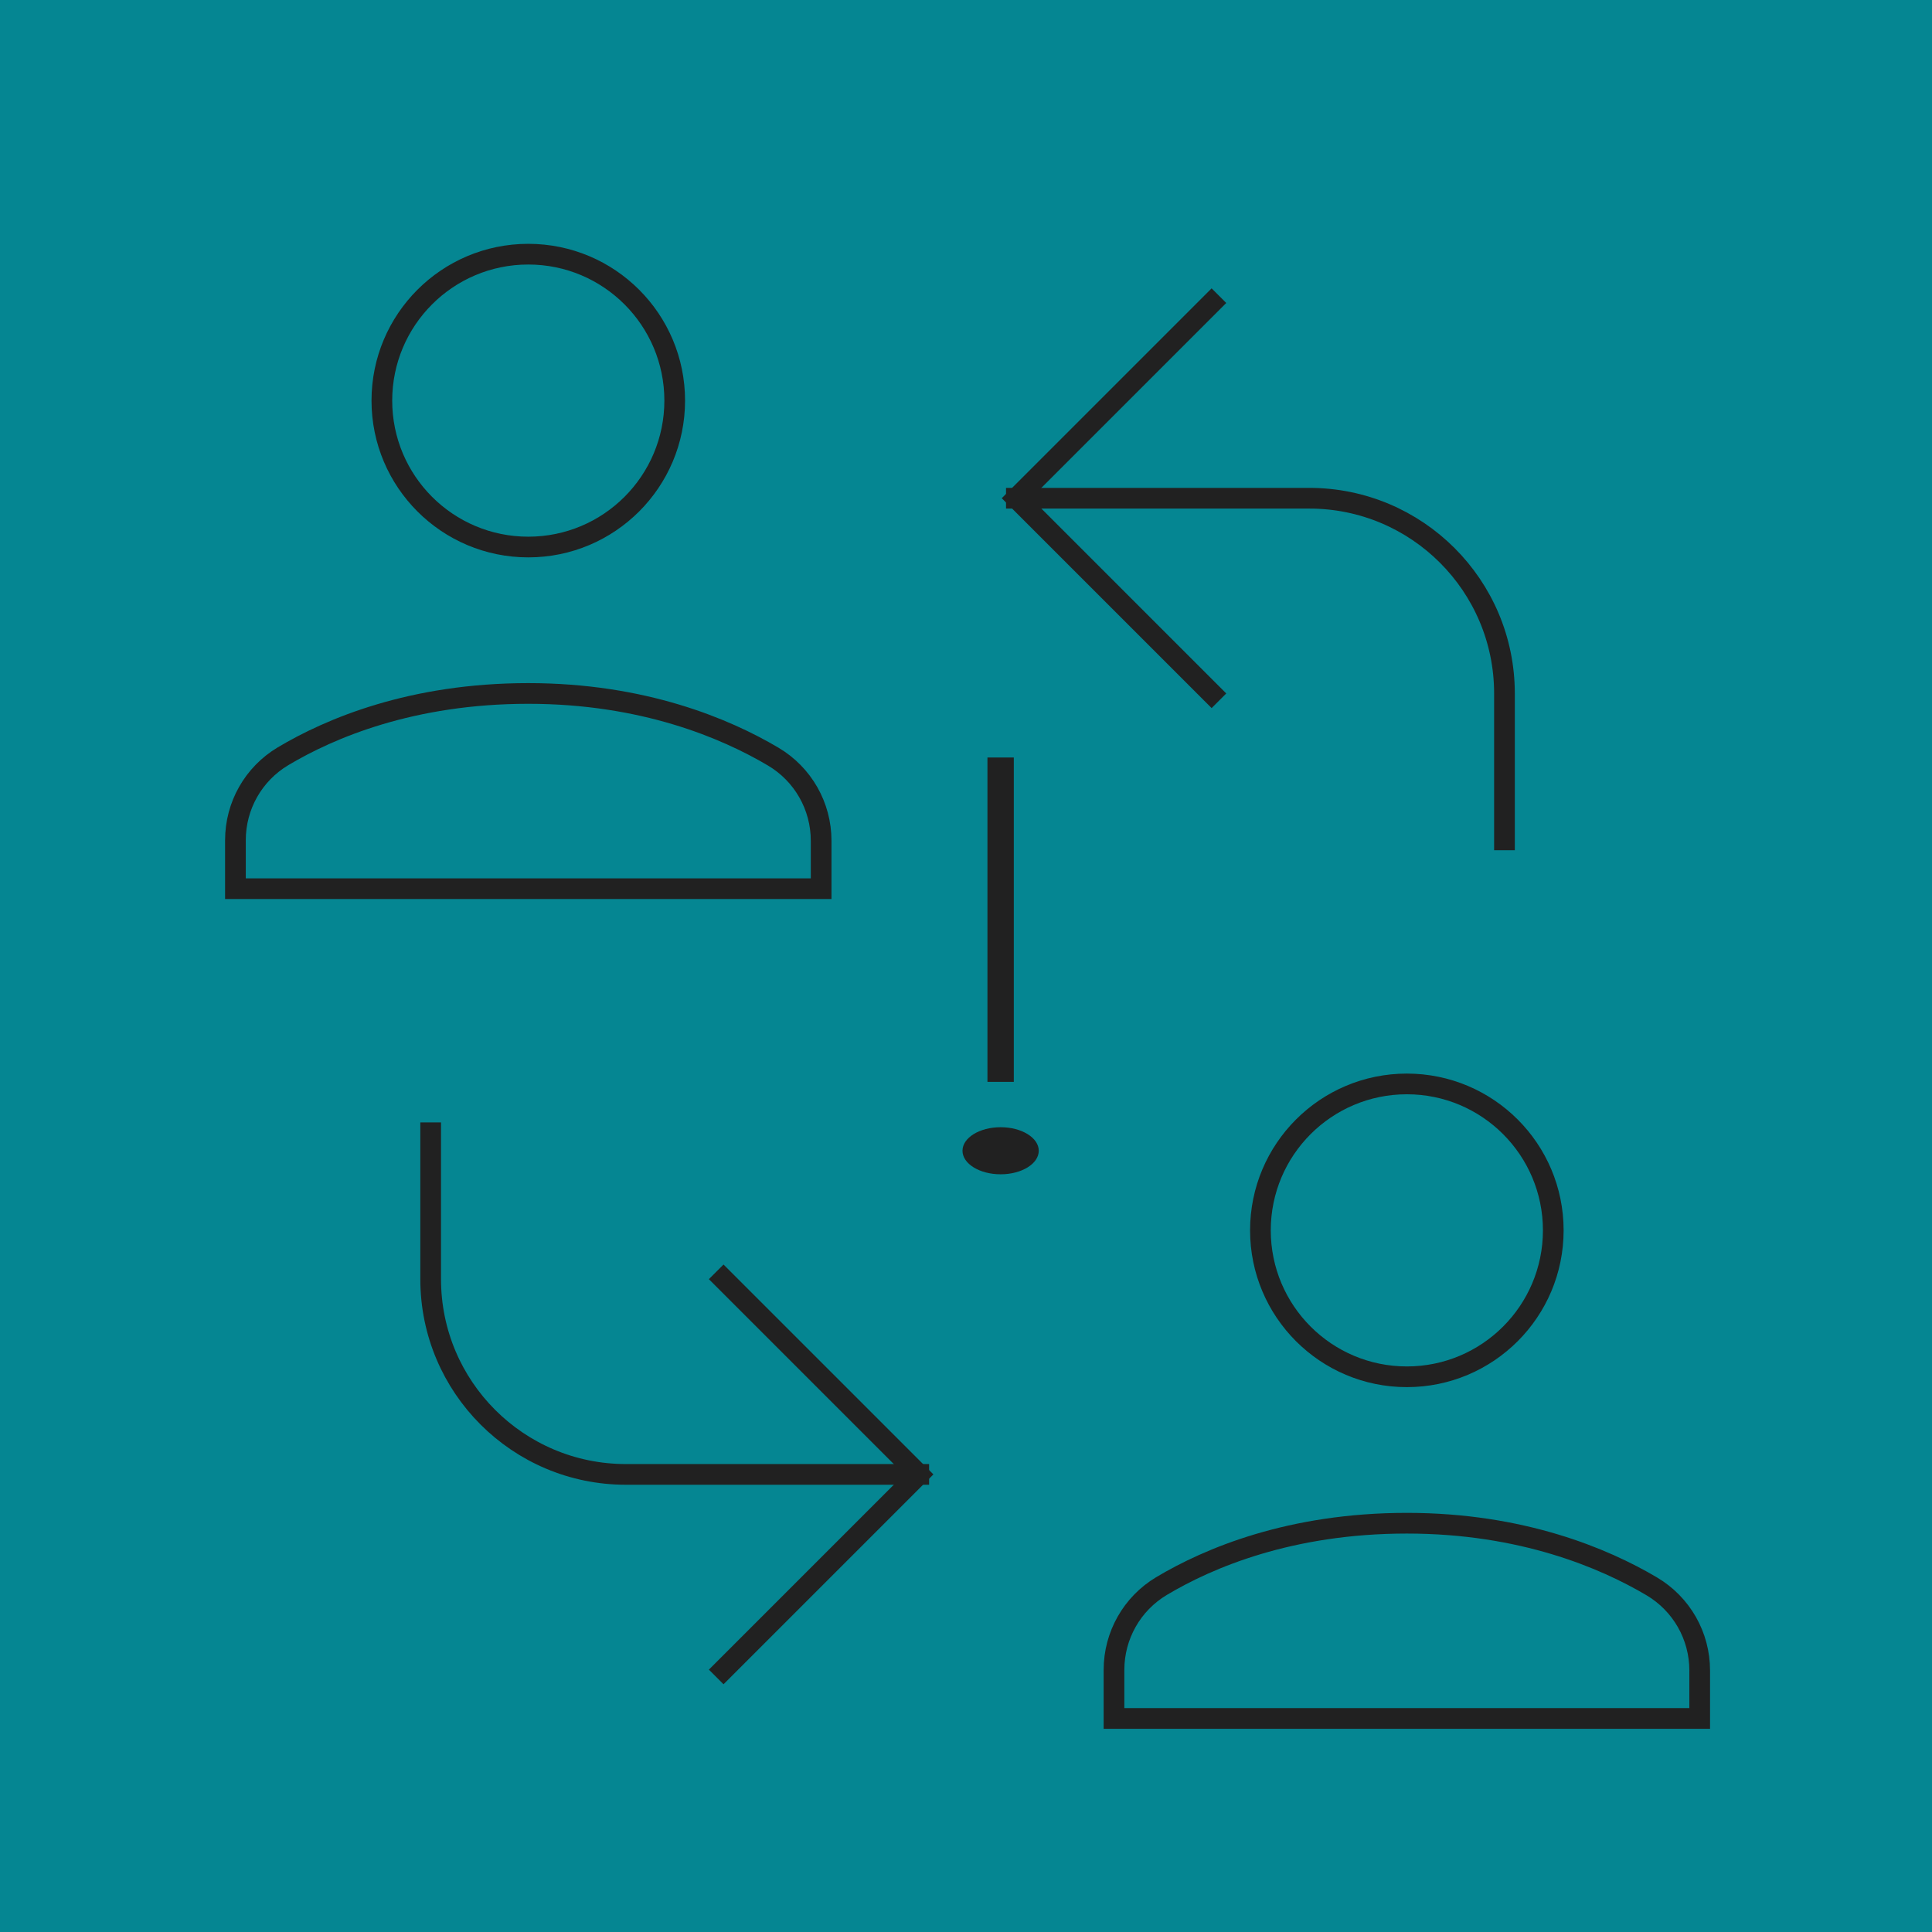 <?xml version="1.0" encoding="UTF-8" standalone="no"?>
<!-- Created with Inkscape (http://www.inkscape.org/) -->

<svg
   width="529"
   height="529"
   viewBox="0 0 139.965 139.965"
   version="1.1"
   id="svg5"
   xmlns="http://www.w3.org/2000/svg"
   xmlns:svg="http://www.w3.org/2000/svg">
  <defs
     id="defs2">
    <pattern
       id="EMFhbasepattern"
       patternUnits="userSpaceOnUse"
       width="6"
       height="6"
       x="0"
       y="0" />
  </defs>
  <g
     id="layer1">
    <rect
       style="opacity:0.978;fill:#008490;stroke-width:1.5;stroke-miterlimit:10;stroke-dasharray:none"
       id="rect848"
       width="140.433"
       height="140.433"
       x="-0.204"
       y="0" />
    <g
       stroke-linecap="square"
       stroke-width="0.299"
       fill="none"
       stroke="#212121"
       stroke-linejoin="miter"
       class="nc-icon-wrapper"
       stroke-miterlimit="10"
       id="g5914"
       transform="matrix(1.768,0,0,1.768,13.52,14.878)"
       style="stroke-width:0.848;stroke-miterlimit:10;stroke-dasharray:none">
      <path
         data-cap="butt"
         d="m 34,12 h 12 c 4.418,0 8,3.582 8,8 v 6"
         stroke-linecap="butt"
         stroke="#212121"
         id="path5898"
         style="stroke-width:0.848;stroke-miterlimit:10;stroke-dasharray:none" />
      <polyline
         points=" 42,4 34,12 42,20 "
         stroke="#212121"
         id="polyline5900"
         style="stroke-width:0.848;stroke-miterlimit:10;stroke-dasharray:none" />
      <path
         data-cap="butt"
         d="M 30,52 H 18 c -4.418,0 -8,-3.582 -8,-8 v -6"
         stroke-linecap="butt"
         stroke="#212121"
         id="path5902"
         style="stroke-width:0.848;stroke-miterlimit:10;stroke-dasharray:none" />
      <polyline
         points=" 22,60 30,52 22,44 "
         stroke="#212121"
         id="polyline5904"
         style="stroke-width:0.848;stroke-miterlimit:10;stroke-dasharray:none" />
      <path
         d="M 26,28 V 26.035 C 26,24.615 25.255,23.309 24.033,22.586 22.088,21.435 18.716,20 14,20 9.223,20 5.873,21.426 3.948,22.575 2.736,23.299 2,24.601 2,26.013 V 28 Z"
         id="path5906"
         style="stroke-width:0.848;stroke-miterlimit:10;stroke-dasharray:none" />
      <circle
         cx="14"
         cy="8"
         r="6"
         id="circle5908"
         style="stroke-width:0.848;stroke-miterlimit:10;stroke-dasharray:none" />
      <path
         d="M 62,62 V 60.035 C 62,58.615 61.255,57.309 60.033,56.586 58.088,55.435 54.716,54 50,54 45.223,54 41.873,55.426 39.948,56.575 38.736,57.299 38,58.601 38,60.013 V 62 Z"
         id="path5910"
         style="stroke-width:0.848;stroke-miterlimit:10;stroke-dasharray:none" />
      <circle
         cx="50"
         cy="42"
         r="6"
         id="circle5912"
         style="stroke-width:0.848;stroke-miterlimit:10;stroke-dasharray:none" />
    </g>
    <g
       stroke-linecap="square"
       stroke-width="2"
       fill="none"
       stroke="#212121"
       stroke-linejoin="miter"
       class="nc-icon-wrapper"
       stroke-miterlimit="10"
       id="g5955"
       transform="matrix(0.904,0,0,0.558,43.563,52.119)"
       style="stroke-width:2.112;stroke-miterlimit:10;stroke-dasharray:none">
      <circle
         cx="32"
         cy="56"
         r="2"
         stroke="none"
         fill="#212121"
         id="circle5949"
         style="stroke-width:2.112;stroke-miterlimit:10;stroke-dasharray:none" />
      <line
         x1="32"
         y1="6"
         x2="32"
         y2="46"
         id="line5951"
         style="stroke-width:2.112;stroke-miterlimit:10;stroke-dasharray:none" />
      <circle
         cx="32"
         cy="56"
         r="2"
         stroke="#212121"
         id="circle5953"
         style="stroke-width:2.112;stroke-miterlimit:10;stroke-dasharray:none" />
    </g>
  </g>
</svg>
